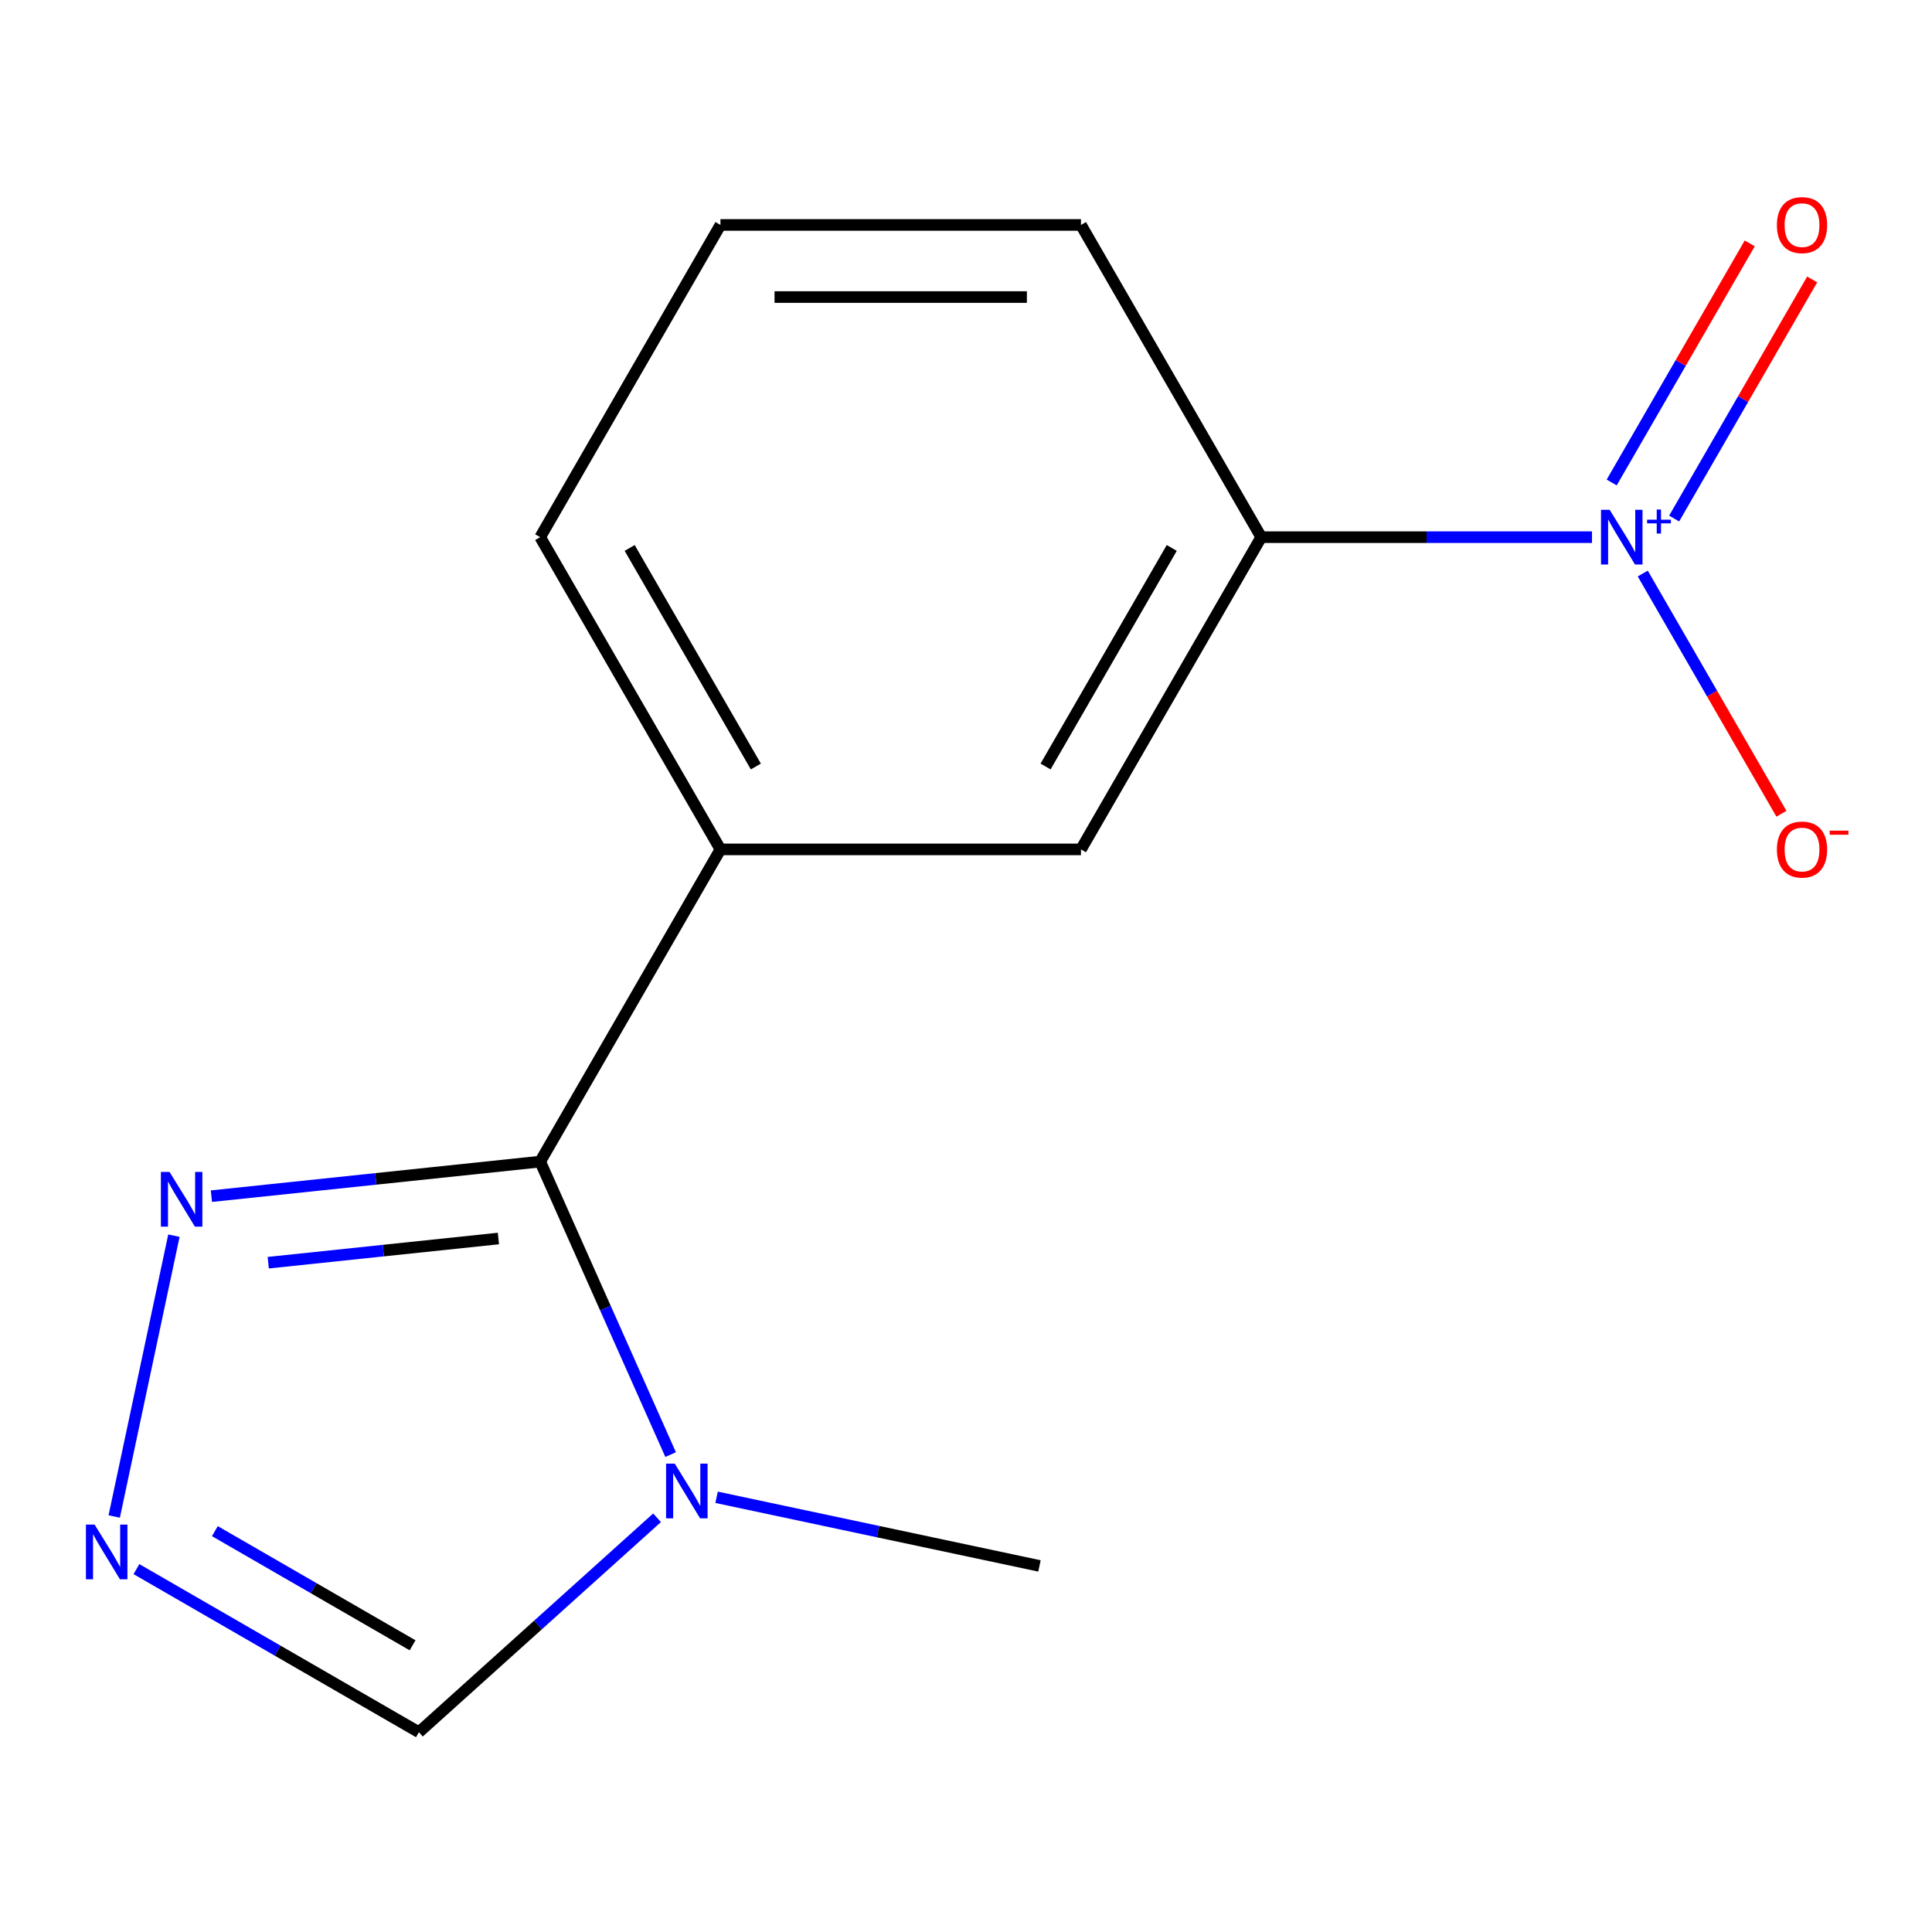 <?xml version='1.0' encoding='iso-8859-1'?>
<svg version='1.1' baseProfile='full'
              xmlns='http://www.w3.org/2000/svg'
                      xmlns:rdkit='http://www.rdkit.org/xml'
                      xmlns:xlink='http://www.w3.org/1999/xlink'
                  xml:space='preserve'
width='1000px' height='1000px' viewBox='0 0 1000 1000'>
<!-- END OF HEADER -->
<rect style='opacity:1.0;fill:#FFFFFF;stroke:none' width='1000' height='1000' x='0' y='0'> </rect>
<path class='bond-1' d='M 279.599,601.249 L 313.358,677.073' style='fill:none;fill-rule:evenodd;stroke:#000000;stroke-width:6px;stroke-linecap:butt;stroke-linejoin:miter;stroke-opacity:1' />
<path class='bond-1' d='M 313.358,677.073 L 347.117,752.897' style='fill:none;fill-rule:evenodd;stroke:#0000FF;stroke-width:6px;stroke-linecap:butt;stroke-linejoin:miter;stroke-opacity:1' />
<path class='bond-2' d='M 279.599,601.249 L 194.51,610.192' style='fill:none;fill-rule:evenodd;stroke:#000000;stroke-width:6px;stroke-linecap:butt;stroke-linejoin:miter;stroke-opacity:1' />
<path class='bond-2' d='M 194.51,610.192 L 109.421,619.135' style='fill:none;fill-rule:evenodd;stroke:#0000FF;stroke-width:6px;stroke-linecap:butt;stroke-linejoin:miter;stroke-opacity:1' />
<path class='bond-2' d='M 257.973,641.048 L 198.411,647.309' style='fill:none;fill-rule:evenodd;stroke:#000000;stroke-width:6px;stroke-linecap:butt;stroke-linejoin:miter;stroke-opacity:1' />
<path class='bond-2' d='M 198.411,647.309 L 138.848,653.569' style='fill:none;fill-rule:evenodd;stroke:#0000FF;stroke-width:6px;stroke-linecap:butt;stroke-linejoin:miter;stroke-opacity:1' />
<path class='bond-4' d='M 279.599,601.249 L 372.902,439.643' style='fill:none;fill-rule:evenodd;stroke:#000000;stroke-width:6px;stroke-linecap:butt;stroke-linejoin:miter;stroke-opacity:1' />
<path class='bond-0' d='M 824.012,278.038 L 738.412,278.038' style='fill:none;fill-rule:evenodd;stroke:#0000FF;stroke-width:6px;stroke-linecap:butt;stroke-linejoin:miter;stroke-opacity:1' />
<path class='bond-0' d='M 738.412,278.038 L 652.811,278.038' style='fill:none;fill-rule:evenodd;stroke:#000000;stroke-width:6px;stroke-linecap:butt;stroke-linejoin:miter;stroke-opacity:1' />
<path class='bond-8' d='M 850.286,296.863 L 886.179,359.032' style='fill:none;fill-rule:evenodd;stroke:#0000FF;stroke-width:6px;stroke-linecap:butt;stroke-linejoin:miter;stroke-opacity:1' />
<path class='bond-8' d='M 886.179,359.032 L 922.073,421.201' style='fill:none;fill-rule:evenodd;stroke:#FF0000;stroke-width:6px;stroke-linecap:butt;stroke-linejoin:miter;stroke-opacity:1' />
<path class='bond-9' d='M 866.532,268.394 L 902.257,206.517' style='fill:none;fill-rule:evenodd;stroke:#0000FF;stroke-width:6px;stroke-linecap:butt;stroke-linejoin:miter;stroke-opacity:1' />
<path class='bond-9' d='M 902.257,206.517 L 937.982,144.64' style='fill:none;fill-rule:evenodd;stroke:#FF0000;stroke-width:6px;stroke-linecap:butt;stroke-linejoin:miter;stroke-opacity:1' />
<path class='bond-9' d='M 834.211,249.733 L 869.936,187.856' style='fill:none;fill-rule:evenodd;stroke:#0000FF;stroke-width:6px;stroke-linecap:butt;stroke-linejoin:miter;stroke-opacity:1' />
<path class='bond-9' d='M 869.936,187.856 L 905.661,125.979' style='fill:none;fill-rule:evenodd;stroke:#FF0000;stroke-width:6px;stroke-linecap:butt;stroke-linejoin:miter;stroke-opacity:1' />
<path class='bond-6' d='M 340.093,785.593 L 278.458,841.089' style='fill:none;fill-rule:evenodd;stroke:#0000FF;stroke-width:6px;stroke-linecap:butt;stroke-linejoin:miter;stroke-opacity:1' />
<path class='bond-6' d='M 278.458,841.089 L 216.823,896.586' style='fill:none;fill-rule:evenodd;stroke:#000000;stroke-width:6px;stroke-linecap:butt;stroke-linejoin:miter;stroke-opacity:1' />
<path class='bond-10' d='M 370.904,774.996 L 454.465,792.758' style='fill:none;fill-rule:evenodd;stroke:#0000FF;stroke-width:6px;stroke-linecap:butt;stroke-linejoin:miter;stroke-opacity:1' />
<path class='bond-10' d='M 454.465,792.758 L 538.027,810.519' style='fill:none;fill-rule:evenodd;stroke:#000000;stroke-width:6px;stroke-linecap:butt;stroke-linejoin:miter;stroke-opacity:1' />
<path class='bond-3' d='M 90.014,639.58 L 59.117,784.939' style='fill:none;fill-rule:evenodd;stroke:#0000FF;stroke-width:6px;stroke-linecap:butt;stroke-linejoin:miter;stroke-opacity:1' />
<path class='bond-14' d='M 70.623,812.177 L 143.723,854.381' style='fill:none;fill-rule:evenodd;stroke:#0000FF;stroke-width:6px;stroke-linecap:butt;stroke-linejoin:miter;stroke-opacity:1' />
<path class='bond-14' d='M 143.723,854.381 L 216.823,896.586' style='fill:none;fill-rule:evenodd;stroke:#000000;stroke-width:6px;stroke-linecap:butt;stroke-linejoin:miter;stroke-opacity:1' />
<path class='bond-14' d='M 111.214,792.517 L 162.384,822.06' style='fill:none;fill-rule:evenodd;stroke:#0000FF;stroke-width:6px;stroke-linecap:butt;stroke-linejoin:miter;stroke-opacity:1' />
<path class='bond-14' d='M 162.384,822.06 L 213.554,851.603' style='fill:none;fill-rule:evenodd;stroke:#000000;stroke-width:6px;stroke-linecap:butt;stroke-linejoin:miter;stroke-opacity:1' />
<path class='bond-7' d='M 372.902,439.643 L 559.508,439.643' style='fill:none;fill-rule:evenodd;stroke:#000000;stroke-width:6px;stroke-linecap:butt;stroke-linejoin:miter;stroke-opacity:1' />
<path class='bond-11' d='M 372.902,439.643 L 279.599,278.038' style='fill:none;fill-rule:evenodd;stroke:#000000;stroke-width:6px;stroke-linecap:butt;stroke-linejoin:miter;stroke-opacity:1' />
<path class='bond-11' d='M 391.228,396.742 L 325.916,283.618' style='fill:none;fill-rule:evenodd;stroke:#000000;stroke-width:6px;stroke-linecap:butt;stroke-linejoin:miter;stroke-opacity:1' />
<path class='bond-5' d='M 652.811,278.038 L 559.508,439.643' style='fill:none;fill-rule:evenodd;stroke:#000000;stroke-width:6px;stroke-linecap:butt;stroke-linejoin:miter;stroke-opacity:1' />
<path class='bond-5' d='M 606.495,283.618 L 541.182,396.742' style='fill:none;fill-rule:evenodd;stroke:#000000;stroke-width:6px;stroke-linecap:butt;stroke-linejoin:miter;stroke-opacity:1' />
<path class='bond-15' d='M 652.811,278.038 L 559.508,116.432' style='fill:none;fill-rule:evenodd;stroke:#000000;stroke-width:6px;stroke-linecap:butt;stroke-linejoin:miter;stroke-opacity:1' />
<path class='bond-13' d='M 279.599,278.038 L 372.902,116.432' style='fill:none;fill-rule:evenodd;stroke:#000000;stroke-width:6px;stroke-linecap:butt;stroke-linejoin:miter;stroke-opacity:1' />
<path class='bond-12' d='M 559.508,116.432 L 372.902,116.432' style='fill:none;fill-rule:evenodd;stroke:#000000;stroke-width:6px;stroke-linecap:butt;stroke-linejoin:miter;stroke-opacity:1' />
<path class='bond-12' d='M 531.517,153.753 L 400.893,153.753' style='fill:none;fill-rule:evenodd;stroke:#000000;stroke-width:6px;stroke-linecap:butt;stroke-linejoin:miter;stroke-opacity:1' />
<path  class='atom-1' d='M 833.157 263.878
L 842.437 278.878
Q 843.357 280.358, 844.837 283.038
Q 846.317 285.718, 846.397 285.878
L 846.397 263.878
L 850.157 263.878
L 850.157 292.198
L 846.277 292.198
L 836.317 275.798
Q 835.157 273.878, 833.917 271.678
Q 832.717 269.478, 832.357 268.798
L 832.357 292.198
L 828.677 292.198
L 828.677 263.878
L 833.157 263.878
' fill='#0000FF'/>
<path  class='atom-1' d='M 852.533 268.982
L 857.523 268.982
L 857.523 263.729
L 859.74 263.729
L 859.74 268.982
L 864.862 268.982
L 864.862 270.883
L 859.74 270.883
L 859.74 276.163
L 857.523 276.163
L 857.523 270.883
L 852.533 270.883
L 852.533 268.982
' fill='#0000FF'/>
<path  class='atom-2' d='M 349.239 757.562
L 358.519 772.562
Q 359.439 774.042, 360.919 776.722
Q 362.399 779.402, 362.479 779.562
L 362.479 757.562
L 366.239 757.562
L 366.239 785.882
L 362.359 785.882
L 352.399 769.482
Q 351.239 767.562, 349.999 765.362
Q 348.799 763.162, 348.439 762.482
L 348.439 785.882
L 344.759 785.882
L 344.759 757.562
L 349.239 757.562
' fill='#0000FF'/>
<path  class='atom-3' d='M 87.755 606.594
L 97.035 621.594
Q 97.955 623.074, 99.435 625.754
Q 100.915 628.434, 100.995 628.594
L 100.995 606.594
L 104.755 606.594
L 104.755 634.914
L 100.875 634.914
L 90.915 618.514
Q 89.755 616.594, 88.515 614.394
Q 87.315 612.194, 86.955 611.514
L 86.955 634.914
L 83.275 634.914
L 83.275 606.594
L 87.755 606.594
' fill='#0000FF'/>
<path  class='atom-4' d='M 48.958 789.123
L 58.238 804.123
Q 59.158 805.603, 60.638 808.283
Q 62.118 810.963, 62.198 811.123
L 62.198 789.123
L 65.958 789.123
L 65.958 817.443
L 62.078 817.443
L 52.118 801.043
Q 50.958 799.123, 49.718 796.923
Q 48.518 794.723, 48.158 794.043
L 48.158 817.443
L 44.478 817.443
L 44.478 789.123
L 48.958 789.123
' fill='#0000FF'/>
<path  class='atom-9' d='M 919.72 439.723
Q 919.72 432.923, 923.08 429.123
Q 926.44 425.323, 932.72 425.323
Q 939 425.323, 942.36 429.123
Q 945.72 432.923, 945.72 439.723
Q 945.72 446.603, 942.32 450.523
Q 938.92 454.403, 932.72 454.403
Q 926.48 454.403, 923.08 450.523
Q 919.72 446.643, 919.72 439.723
M 932.72 451.203
Q 937.04 451.203, 939.36 448.323
Q 941.72 445.403, 941.72 439.723
Q 941.72 434.163, 939.36 431.363
Q 937.04 428.523, 932.72 428.523
Q 928.4 428.523, 926.04 431.323
Q 923.72 434.123, 923.72 439.723
Q 923.72 445.443, 926.04 448.323
Q 928.4 451.203, 932.72 451.203
' fill='#FF0000'/>
<path  class='atom-9' d='M 947.04 429.946
L 956.729 429.946
L 956.729 432.058
L 947.04 432.058
L 947.04 429.946
' fill='#FF0000'/>
<path  class='atom-10' d='M 919.72 116.512
Q 919.72 109.712, 923.08 105.912
Q 926.44 102.112, 932.72 102.112
Q 939 102.112, 942.36 105.912
Q 945.72 109.712, 945.72 116.512
Q 945.72 123.392, 942.32 127.312
Q 938.92 131.192, 932.72 131.192
Q 926.48 131.192, 923.08 127.312
Q 919.72 123.432, 919.72 116.512
M 932.72 127.992
Q 937.04 127.992, 939.36 125.112
Q 941.72 122.192, 941.72 116.512
Q 941.72 110.952, 939.36 108.152
Q 937.04 105.312, 932.72 105.312
Q 928.4 105.312, 926.04 108.112
Q 923.72 110.912, 923.72 116.512
Q 923.72 122.232, 926.04 125.112
Q 928.4 127.992, 932.72 127.992
' fill='#FF0000'/>
</svg>
